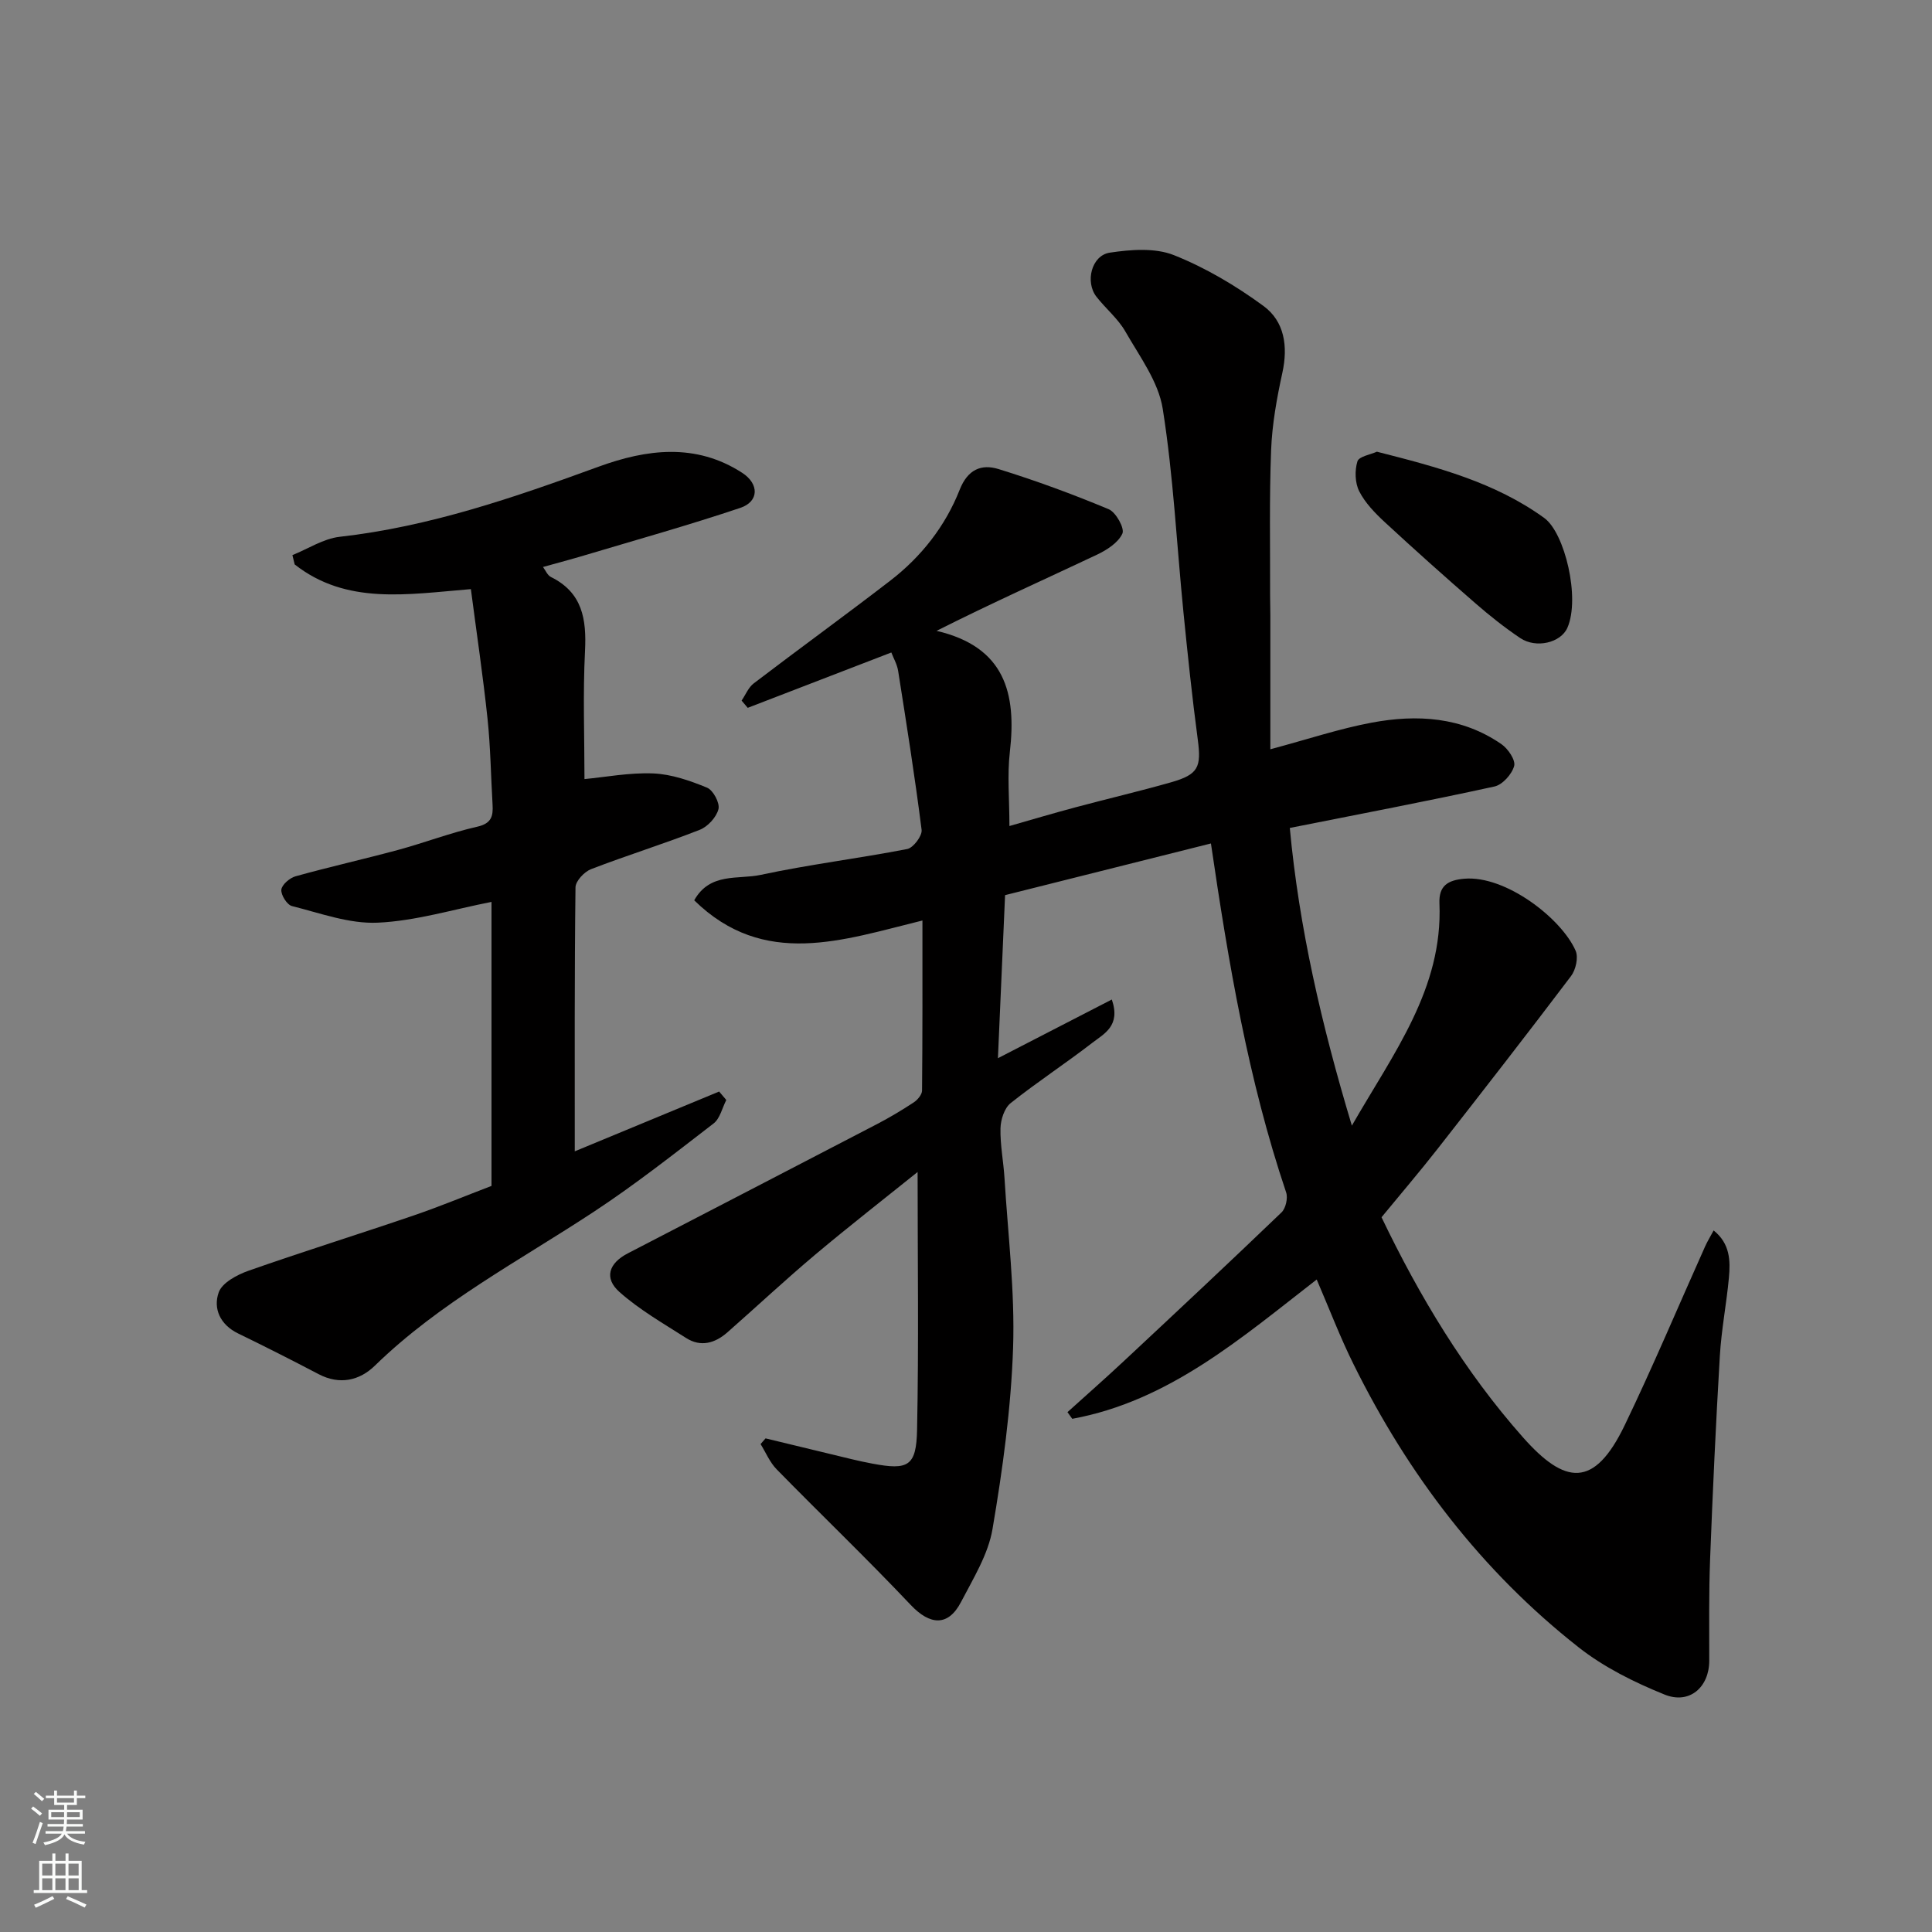 <svg enable-background="new 0 0 400 400" viewBox="0 0 400 400" xmlns="http://www.w3.org/2000/svg"><rect x="0" y="0" width="400" height="400" fill="#808080" stroke="none"/><g fill="#010000"><path d="m272.61 264.91c-15.66 12.14-30.61 25.17-50.61 28.84-.33-.46-.66-.92-.99-1.38 3.93-3.55 7.91-7.05 11.78-10.67 10.89-10.17 21.78-20.36 32.53-30.68.88-.84 1.36-2.98.96-4.15-7.84-23.27-11.92-47.36-15.57-72.24-14.32 3.59-28.29 7.1-42.62 10.7-.48 10.85-.95 21.75-1.48 33.76 8.29-4.27 15.76-8.12 23.58-12.15 1.89 5.48-1.63 7.09-4.01 8.94-5.55 4.29-11.45 8.14-16.94 12.51-1.3 1.04-2.06 3.43-2.1 5.23-.08 3.42.62 6.85.83 10.28.71 11.7 2.17 23.43 1.78 35.1-.42 12.56-2.15 25.15-4.26 37.56-.89 5.26-3.98 10.23-6.51 15.1-2.67 5.14-6.44 4.84-10.42.63-9.04-9.56-18.55-18.67-27.76-28.08-1.42-1.45-2.24-3.47-3.33-5.23.34-.39.69-.79 1.03-1.18 5.95 1.44 11.89 2.88 17.84 4.31 1.42.34 2.85.65 4.29.92 7.4 1.39 9.09.56 9.24-7.02.36-17.72.11-35.46.11-53.36-6.84 5.5-14.14 11.18-21.22 17.13-6.18 5.2-12.08 10.72-18.15 16.06-2.57 2.26-5.52 3.12-8.57 1.17-4.71-3.01-9.64-5.83-13.78-9.51-3.24-2.87-2.23-5.95 1.69-7.99 17.21-8.93 34.45-17.83 51.65-26.79 2.6-1.36 5.14-2.87 7.58-4.48.79-.52 1.71-1.61 1.72-2.45.11-11.47.08-22.94.08-35.21-16.45 4.03-32.79 9.99-47.25-4.18 3.26-5.83 9.14-4.27 13.73-5.26 10.04-2.16 20.28-3.4 30.37-5.36 1.26-.24 3.13-2.73 2.98-3.96-1.39-11-3.13-21.96-4.86-32.92-.21-1.35-.95-2.61-1.41-3.81-10.17 3.92-19.95 7.69-29.73 11.46-.42-.5-.85-1-1.27-1.5.83-1.21 1.41-2.73 2.52-3.57 9.36-7.14 18.9-14.05 28.22-21.23 6.45-4.96 11.44-11.31 14.41-18.85 1.67-4.24 4.52-5.37 8.03-4.29 7.73 2.39 15.36 5.2 22.83 8.32 1.49.62 3.33 3.95 2.83 5.04-.86 1.89-3.23 3.41-5.3 4.39-10.88 5.13-21.86 10.05-33.18 15.75 14.18 3.31 16.58 12.94 15.18 25.06-.56 4.83-.09 9.78-.09 15.35 4.2-1.2 8.91-2.6 13.66-3.87 6.6-1.77 13.26-3.32 19.83-5.19 5.64-1.61 6.26-3.15 5.51-8.81-1.17-8.77-2.09-17.58-2.97-26.39-1.4-14.05-2.08-28.21-4.29-42.13-.89-5.61-4.79-10.84-7.74-16-1.52-2.66-4.06-4.73-5.98-7.19-2.39-3.06-1.03-8.56 2.76-9.13 4.33-.65 9.34-1.04 13.24.5 6.57 2.61 12.85 6.34 18.57 10.53 4.36 3.19 5.12 8.36 3.92 13.84-1.15 5.26-2.12 10.64-2.33 16-.39 10.02-.18 20.07-.21 30.1 0 1.33.05 2.67.05 4v27.85c7.88-2.11 14.33-4.27 20.96-5.51 9.4-1.76 18.69-1.22 26.9 4.46 1.36.94 2.95 3.3 2.62 4.51-.47 1.71-2.42 3.89-4.09 4.25-13.85 3.03-27.78 5.68-42.36 8.58 1.91 20.54 6.53 40.64 12.85 61.63 8.66-15.1 18.86-28.34 18.13-46.01-.15-3.6 1.67-4.81 5.14-5.11 8.58-.74 20.16 8.25 23.06 14.92.6 1.38.03 3.93-.95 5.23-9.08 12.01-18.33 23.89-27.61 35.75-3.74 4.78-7.69 9.39-11.63 14.19 7.85 16.37 17.2 31.92 29.28 45.56 8.7 9.82 14.74 10.64 21.07-2.51 5.87-12.19 11.11-24.67 16.65-37.02.46-1.03 1.06-1.99 1.76-3.3 3.41 2.72 3.49 6.28 3.16 9.81-.5 5.38-1.55 10.72-1.87 16.1-.83 14.02-1.48 28.06-2.02 42.1-.27 7.02-.18 14.05-.18 21.08 0 5.44-4.06 9.1-9.25 7-6.26-2.53-12.55-5.65-17.82-9.8-20.08-15.8-35.26-35.71-46.56-58.56-2.76-5.54-4.96-11.34-7.64-17.57z"/><path d="m119 238.37c9.62-3.98 19.76-8.18 29.89-12.38.49.58.99 1.17 1.48 1.75-.85 1.65-1.3 3.84-2.63 4.86-8.15 6.28-16.26 12.67-24.85 18.32-15.42 10.15-31.87 18.76-45.27 31.82-3.18 3.1-7.29 4.05-11.66 1.76-5.51-2.89-11.06-5.7-16.66-8.42-3.72-1.81-5.22-5.16-4.01-8.53.72-1.99 3.81-3.63 6.17-4.46 11.35-3.99 22.85-7.57 34.24-11.46 5.38-1.84 10.64-4.03 16.06-6.1 0-19.71 0-39.47 0-58.8-7.95 1.55-15.71 3.95-23.56 4.3-5.87.27-11.89-1.97-17.75-3.44-1.02-.25-2.31-2.3-2.2-3.39.11-1.04 1.73-2.43 2.93-2.77 7.05-1.96 14.2-3.56 21.26-5.47 5.49-1.49 10.84-3.55 16.37-4.8 2.96-.67 3.31-2.2 3.17-4.57-.35-5.92-.42-11.87-1.04-17.77-.94-8.89-2.26-17.74-3.45-26.85-13.23 1.09-25.76 3.31-36.48-5.11-.16-.64-.32-1.29-.47-1.93 3.26-1.31 6.42-3.41 9.78-3.79 18.65-2.1 36.14-8.14 53.62-14.52 9.89-3.61 20.1-4.97 29.73 1.28 3.52 2.28 3.51 5.94-.4 7.25-10.62 3.57-21.42 6.59-32.16 9.8-2.8.84-5.62 1.58-8.69 2.44.52.68.92 1.72 1.66 2.08 6.52 3.23 7.37 8.73 7.04 15.31-.45 8.89-.11 17.82-.11 26.52 4.31-.4 9.3-1.37 14.24-1.17 3.77.16 7.6 1.49 11.14 2.95 1.27.52 2.68 3.18 2.36 4.44-.43 1.69-2.22 3.64-3.89 4.29-7.42 2.91-15.05 5.27-22.49 8.14-1.4.54-3.2 2.46-3.22 3.76-.22 18.13-.15 36.22-.15 54.66z"/><path d="m285.07 93.52c12.52 3.18 24.43 6.32 34.66 13.73 4.24 3.07 7.48 16.59 4.78 22.73-1.36 3.09-6.46 4.34-9.77 2.12-3.24-2.18-6.33-4.63-9.28-7.2-6.33-5.5-12.59-11.09-18.74-16.78-2.03-1.88-4.07-3.98-5.3-6.39-.89-1.74-.96-4.32-.38-6.21.32-1.03 2.75-1.41 4.03-2z"/></g><path d="m6.44 374.46.42-.45c.65.47 1.27.95 1.85 1.44l-.45.49c-.65-.56-1.25-1.06-1.82-1.48m.93 7.33-.63-.26c.55-1.36 1.05-2.8 1.52-4.33.19.1.38.19.59.27-.46 1.29-.95 2.73-1.48 4.32m-.38-10.38.44-.42c.43.34 1.01.82 1.74 1.44l-.49.49c-.53-.51-1.09-1.01-1.69-1.51m2.5.35h1.72v-1.04h.59v1.04h3.52v-1.04h.59v1.04h1.75v.53h-1.75v1.42h-2.03v.97h3.22v2.03h-3.24c0 .35-.01.66-.03.93h3.32v.53h-3.37c-.03.27-.08.58-.15.94h3.96v.53h-3.71c.67.92 1.93 1.48 3.79 1.68-.13.24-.23.44-.29.59-2.13-.38-3.48-1.08-4.04-2.12-.43.97-1.77 1.72-4.03 2.23-.09-.19-.2-.37-.33-.55 2.1-.42 3.37-1.03 3.81-1.83h-3.36v-.53h3.58c.08-.29.13-.61.16-.94h-3.33v-.53h3.39c.02-.27.04-.58.04-.93h-3.23v-2.03h3.25v-.97h-2.07v-1.42h-1.73zm1.12 3.44v1h2.65c.01-.3.02-.44.01-.4v-.25-.35zm1.19-2h3.52v-.91h-3.52zm4.71 2h-2.63v.59c0 .15-.01.28-.01.4h2.64z" fill="#fafbfa"/><path d="m13.56 383.74h.63v1.52h2.72v6.07h1.13v.6h-11.06v-.6h1.13v-6.07h2.73v-1.52h.63v1.52h2.1v-1.52zm-2.69 8.83.38.56c-1.24.63-2.53 1.25-3.85 1.85-.1-.21-.21-.42-.34-.63 1.36-.55 2.63-1.15 3.81-1.78m-2.13-4.27h2.1v-2.45h-2.1zm0 3.04h2.1v-2.46h-2.1zm2.72-3.04h2.1v-2.45h-2.1zm0 3.04h2.1v-2.46h-2.1zm6.07 3.6c-1.41-.71-2.7-1.3-3.86-1.78l.35-.56c1.45.62 2.75 1.19 3.88 1.72zm-1.25-9.09h-2.1v2.45h2.1zm-2.09 5.49h2.1v-2.46h-2.1z" fill="#fafbfa"/></svg>
